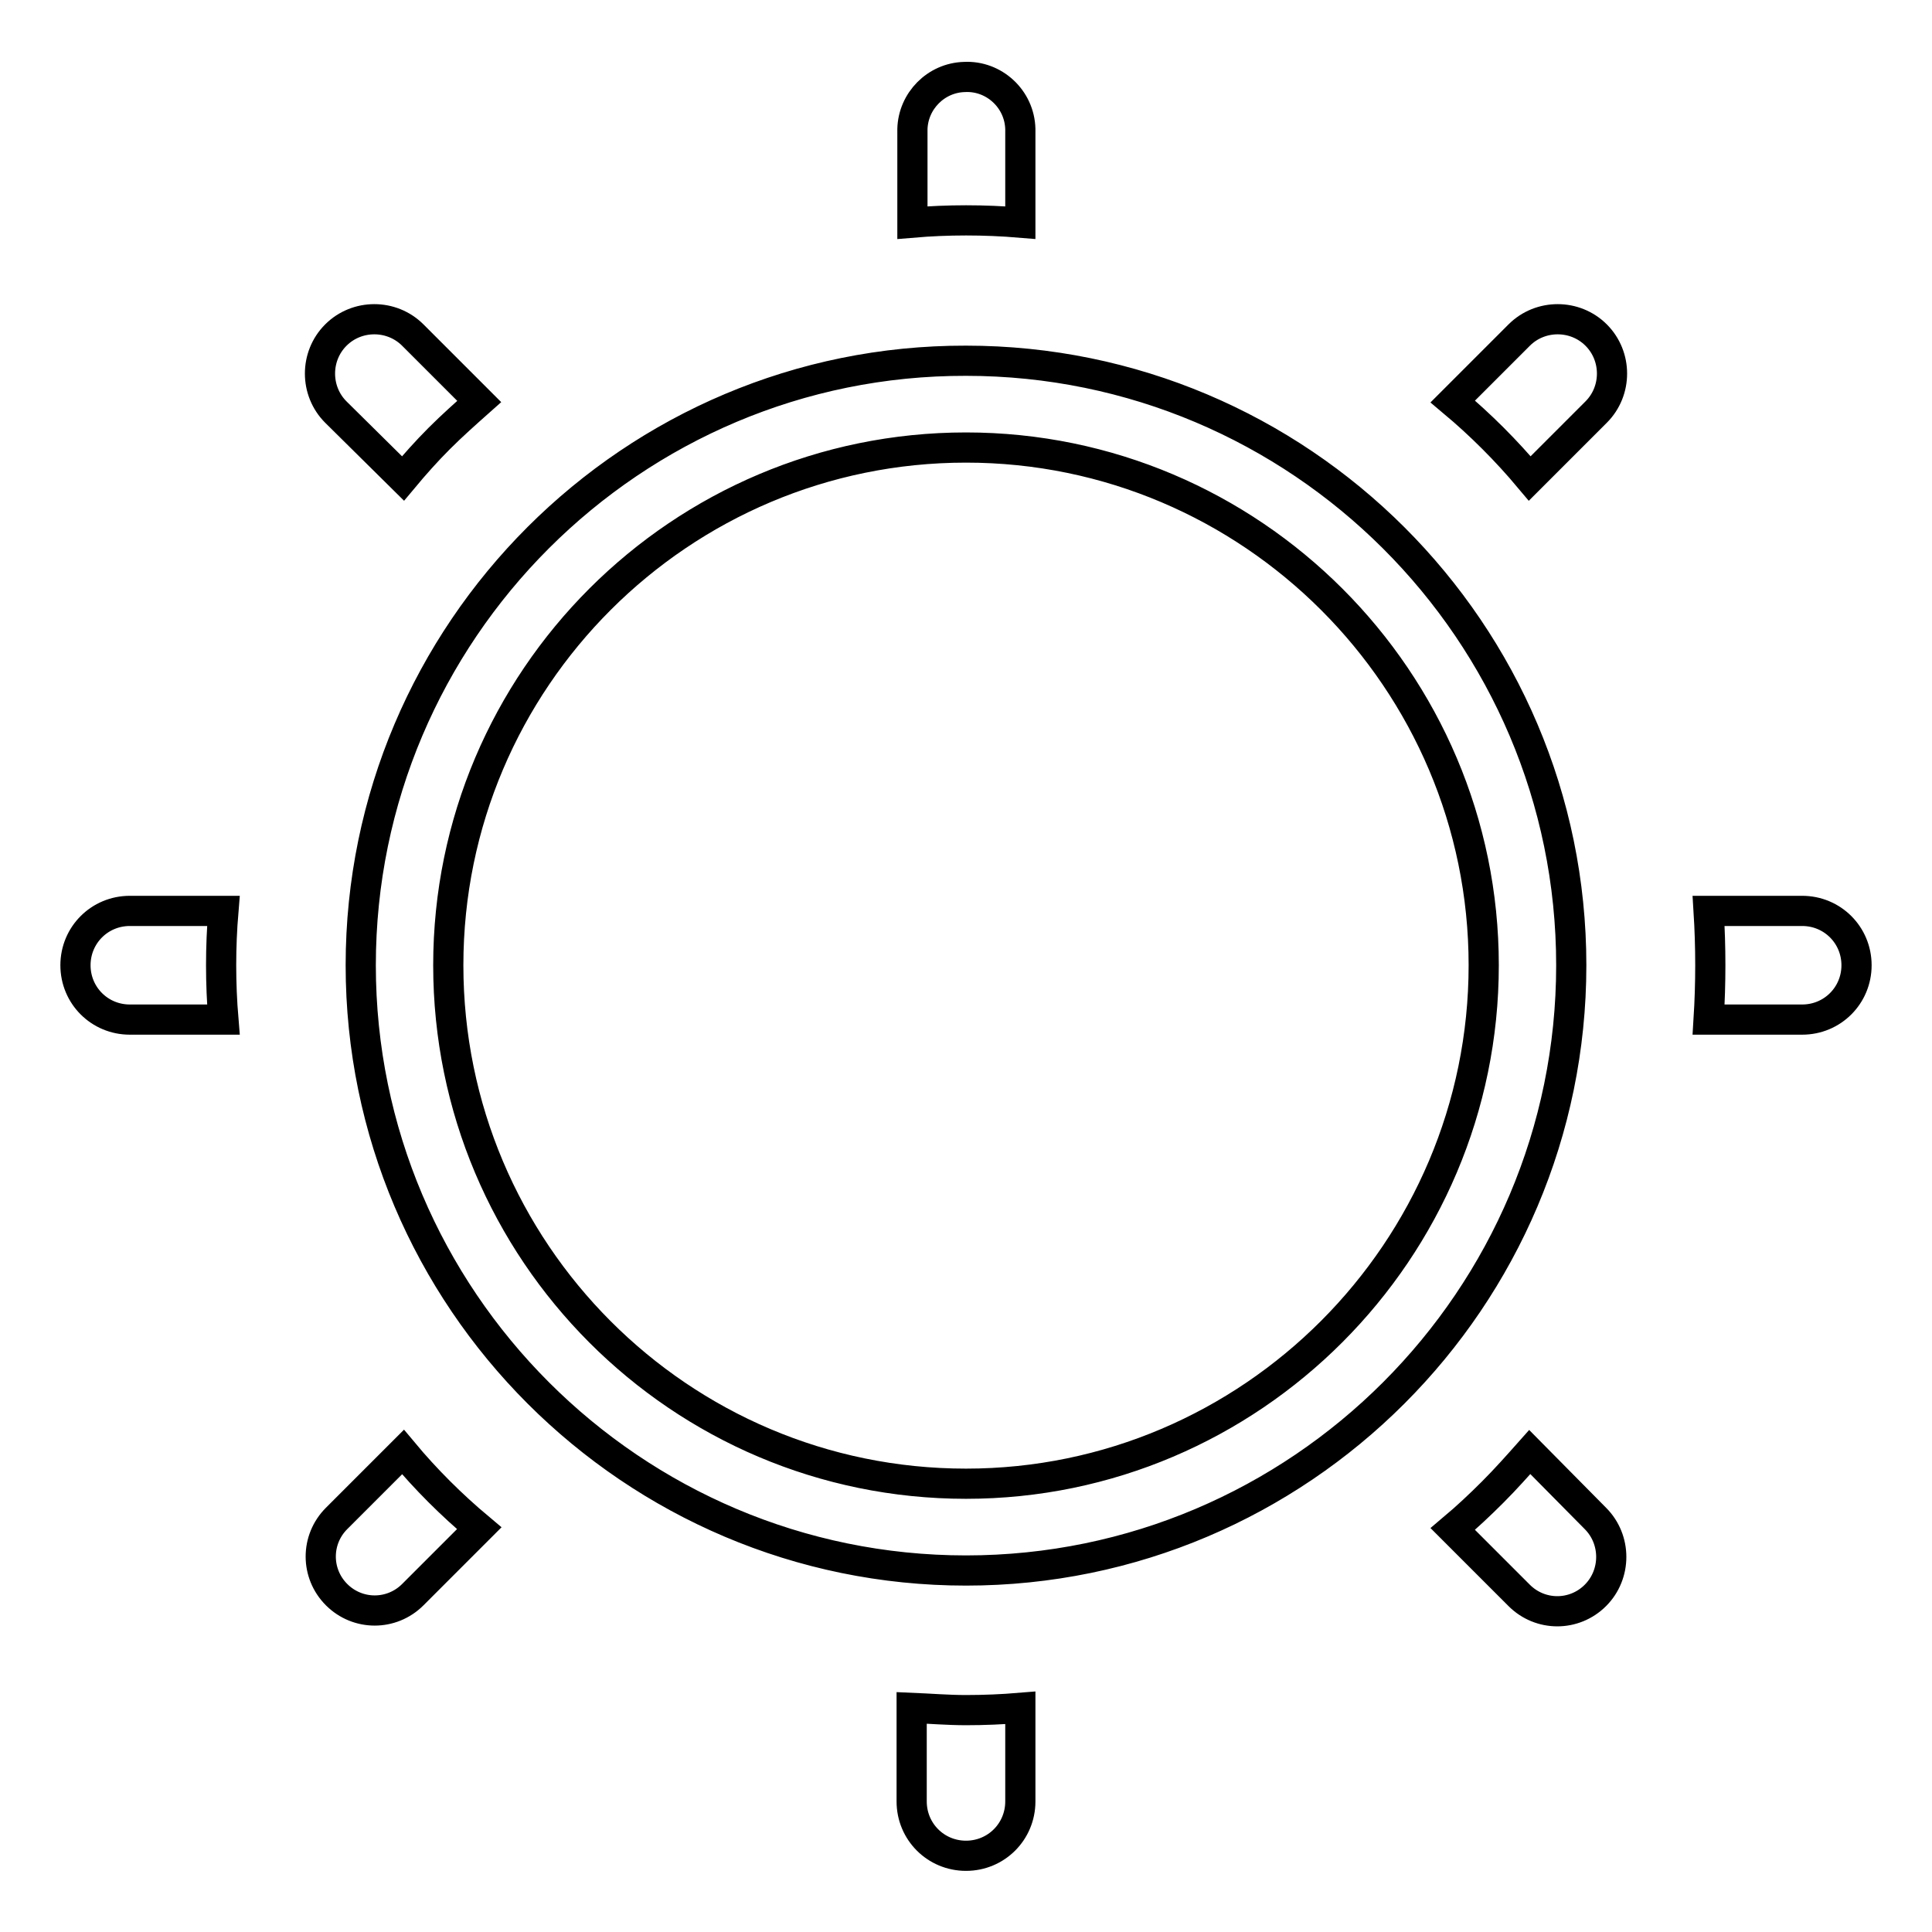 <?xml version="1.0" encoding="utf-8"?>
<!-- Svg Vector Icons : http://www.onlinewebfonts.com/icon -->
<!DOCTYPE svg PUBLIC "-//W3C//DTD SVG 1.1//EN" "http://www.w3.org/Graphics/SVG/1.1/DTD/svg11.dtd">
<svg version="1.1" xmlns="http://www.w3.org/2000/svg" xmlns:xlink="http://www.w3.org/1999/xlink" x="0px" y="0px" viewBox="0 0 256 256" enable-background="new 0 0 256 256" xml:space="preserve">
<g> <path stroke-width="4" fill-opacity="0" stroke="#000000"  d="M184.2,189.4L184.2,189.4L184.2,189.4L184.2,189.4z"/> <path stroke-width="4" fill-opacity="0" stroke="#000000"  d="M128,59.3c37.8,0,68.6,30.8,68.6,68.6c0,37.8-30.8,68.7-68.6,68.7c-37.9,0-68.6-30.8-68.6-68.7 S90.2,59.3,128,59.3z M47.8,127.9c0,44.2,36,80.2,80.2,80.2c44.2,0,80.2-36,80.2-80.2s-36-80.1-80.2-80.1 C83.8,47.7,47.8,83.7,47.8,127.9z M135.2,29.5V17.1c-0.1-4-3.5-7.1-7.4-6.9c-3.8,0.1-6.8,3.2-6.9,6.9v12.4 C125.6,29.1,130.4,29.1,135.2,29.5z M120.8,226.3v12.4c0,4,3.2,7.2,7.2,7.2c4,0,7.2-3.2,7.2-7.2v-12.4c-2.4,0.2-4.8,0.3-7.2,0.3 C125.6,226.6,123.2,226.4,120.8,226.3z M202.7,192.4c-1.6,1.8-3.2,3.6-4.9,5.3c-1.7,1.7-3.4,3.3-5.3,4.9l8.8,8.8 c2.8,2.8,7.3,2.8,10.1,0c0,0,0,0,0,0c2.8-2.8,2.8-7.4,0-10.2L202.7,192.4L202.7,192.4z M53.4,63.4c1.5-1.8,3.1-3.6,4.8-5.3 c1.7-1.7,3.5-3.3,5.3-4.9l-8.8-8.8c-2.8-2.8-7.4-2.8-10.2,0c-2.8,2.8-2.8,7.4,0,10.2L53.4,63.4z M192.5,53.2 c3.7,3.1,7.1,6.5,10.2,10.2l8.8-8.8c2.8-2.8,2.8-7.4,0-10.2c-2.8-2.8-7.4-2.8-10.2,0L192.5,53.2z M53.4,192.4l-8.8,8.8 c-2.8,2.8-2.8,7.3,0,10.1c2.8,2.8,7.3,2.8,10.1,0c0,0,0,0,0,0l8.8-8.8C59.8,199.4,56.4,196,53.4,192.4z M226.4,120.7 c0.3,4.8,0.3,9.6,0,14.4h12.4c4,0,7.2-3.2,7.2-7.2c0-4-3.2-7.2-7.2-7.2H226.4z M29.6,135.1c-0.4-4.8-0.4-9.6,0-14.4H17.2 c-4,0-7.2,3.2-7.2,7.2c0,4,3.2,7.2,7.2,7.2H29.6z"/></g>
</svg>